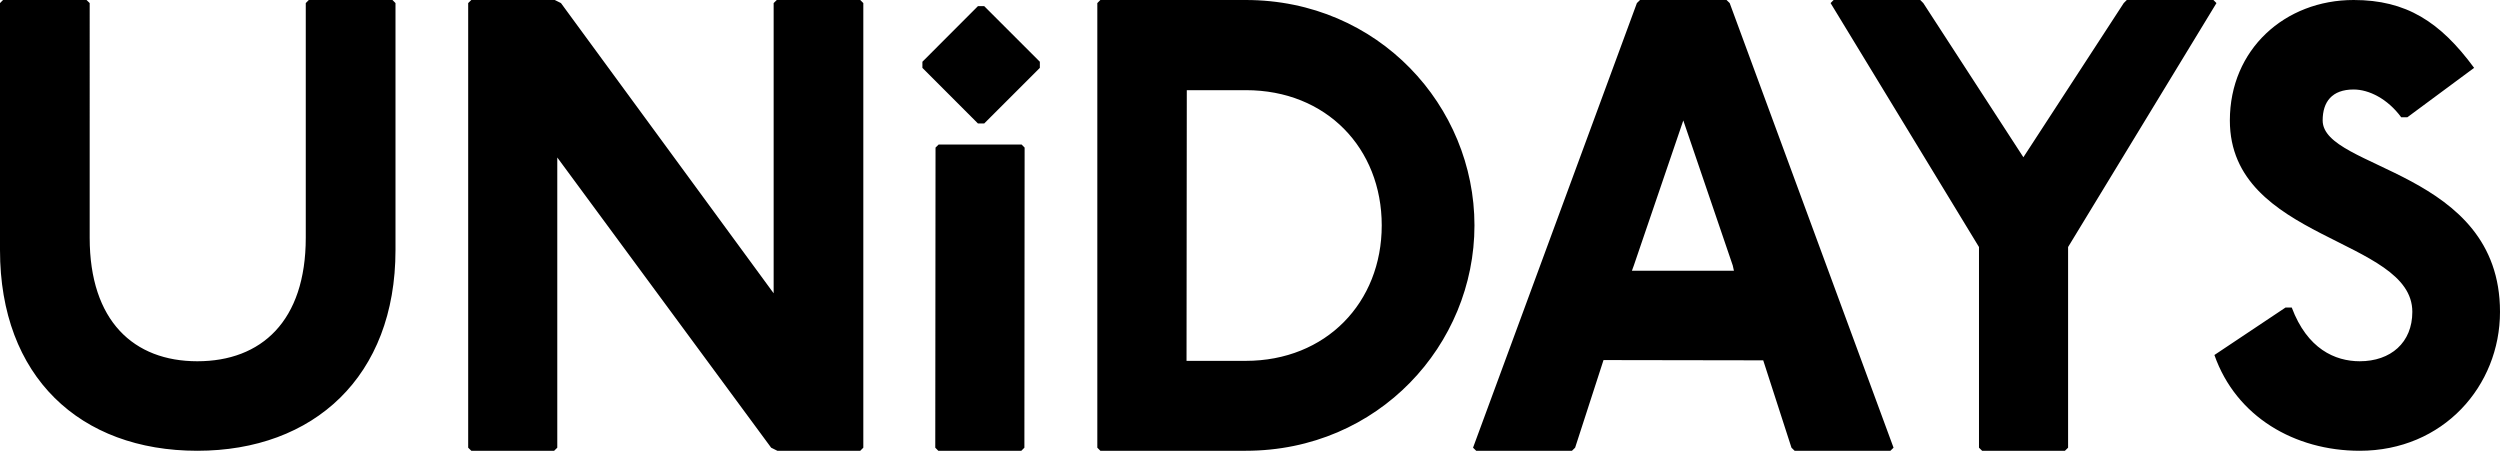 <?xml version="1.0" encoding="utf-8"?>
<svg version="1.1" xmlns="http://www.w3.org/2000/svg" xmlns:xlink="http://www.w3.org/1999/xlink" x="0px" y="0px"
	 viewBox="0 0 133.106 24" enable-background="new 0 0 133.106 24" xml:space="preserve">
<g id="Layer_1">
	<path fill-rule="evenodd" clip-rule="evenodd" d="M49.977,7.694l-0.167,0.164l-0.014,15.978L49.958,24
		h4.42l0.163-0.164l0.012-15.978L54.392,7.694H49.977z M52.069,0.326l-2.958,2.962
		v0.326l2.958,2.961h0.332l2.963-2.961V3.288l-2.963-2.962H52.069z M16.442,0
		l-0.162,0.164v12.493c0,4.44-2.365,6.577-5.774,6.577
		c-3.38,0-5.731-2.137-5.731-6.577V0.164L4.607,0H0.163L0,0.164V13.316
		C0,20.053,4.252,24,10.505,24c6.196,0,10.552-3.947,10.552-10.684V0.164L20.896,0H16.442
		z M41.358,0l-0.167,0.164v15.451L29.867,0.164L29.537,0h-4.443l-0.167,0.164v23.672
		L25.094,24h4.41l0.167-0.164V8.385L41.058,23.836L41.388,24h4.414l0.163-0.164V0.164
		L45.801,0H41.358z M63.188,4.801H66.337c4.281,0,7.23,3.09,7.23,7.199
		c0,4.108-2.963,7.213-7.244,7.213h-3.149L63.188,4.801z M58.586,0l-0.162,0.164
		v23.672L58.586,24h7.737c7.077,0,12.181-5.654,12.181-12S73.401,0,66.323,0H58.586z
		 M86.989,14.135l2.634-7.722l2.633,7.722l0.062,0.279H86.887L86.989,14.135z
		 M87.319,0l-0.167,0.164l-8.724,23.672L78.596,24h5.099l0.168-0.164l1.512-4.665
		l8.503,0.014l1.504,4.651L95.55,24h5.1l0.167-0.164L92.093,0.164L91.925,0H87.319
		z M113.236,0l-0.163,0.164l-5.343,8.208L102.401,0.164L102.238,0h-4.611l-0.162,0.164
		l7.901,12.988v10.684L105.533,24h4.409l0.168-0.164V13.152L118.01,0.164L117.848,0
		H113.236z M118.723,6.413c0,6.407,9.715,6.244,9.715,10.19
		c0,1.642-1.154,2.631-2.799,2.631c-1.317,0-2.796-0.659-3.621-2.861h-0.33
		l-3.788,2.528C119.054,22.19,122.18,24,125.638,24c4.448,0,7.468-3.451,7.468-7.398
		c0-7.558-9.442-7.558-9.442-10.19c0-0.989,0.494-1.647,1.649-1.647
		c0.817,0,1.809,0.495,2.533,1.478h0.328l3.554-2.63
		C129.918,1.152,128.107,0,125.313,0C121.654,0,118.723,2.63,118.723,6.413z"/>
	<g>
		<defs>
			<circle id="SVGID_1_" cx="164.345" cy="-201.062" r="10"/>
		</defs>
		<clipPath id="SVGID_2_">
			<use xlink:href="#SVGID_1_"  overflow="visible"/>
		</clipPath>
		<g clip-path="url(#SVGID_2_)">
			<defs>
				<rect id="SVGID_3_" x="-465.655" y="-606.618" width="1484.444" height="1253.333"/>
			</defs>
			<clipPath id="SVGID_4_">
				<use xlink:href="#SVGID_3_"  overflow="visible"/>
			</clipPath>
		</g>
	</g>
	<g>
		<defs>
			<polygon id="SVGID_5_" points="159.617,-202.692 162.781,-199.494 169.229,-205.507 
				171.012,-203.706 162.522,-195.744 157.679,-200.729 			"/>
		</defs>
		<clipPath id="SVGID_6_">
			<use xlink:href="#SVGID_5_"  overflow="visible"/>
		</clipPath>
		<g clip-path="url(#SVGID_6_)">
			<defs>
				<rect id="SVGID_7_" x="-465.655" y="-606.618" width="1484.444" height="1253.333"/>
			</defs>
			<clipPath id="SVGID_8_">
				<use xlink:href="#SVGID_7_"  overflow="visible"/>
			</clipPath>
		</g>
	</g>
</g>
<g id="Guides" display="none">
</g>
</svg>
